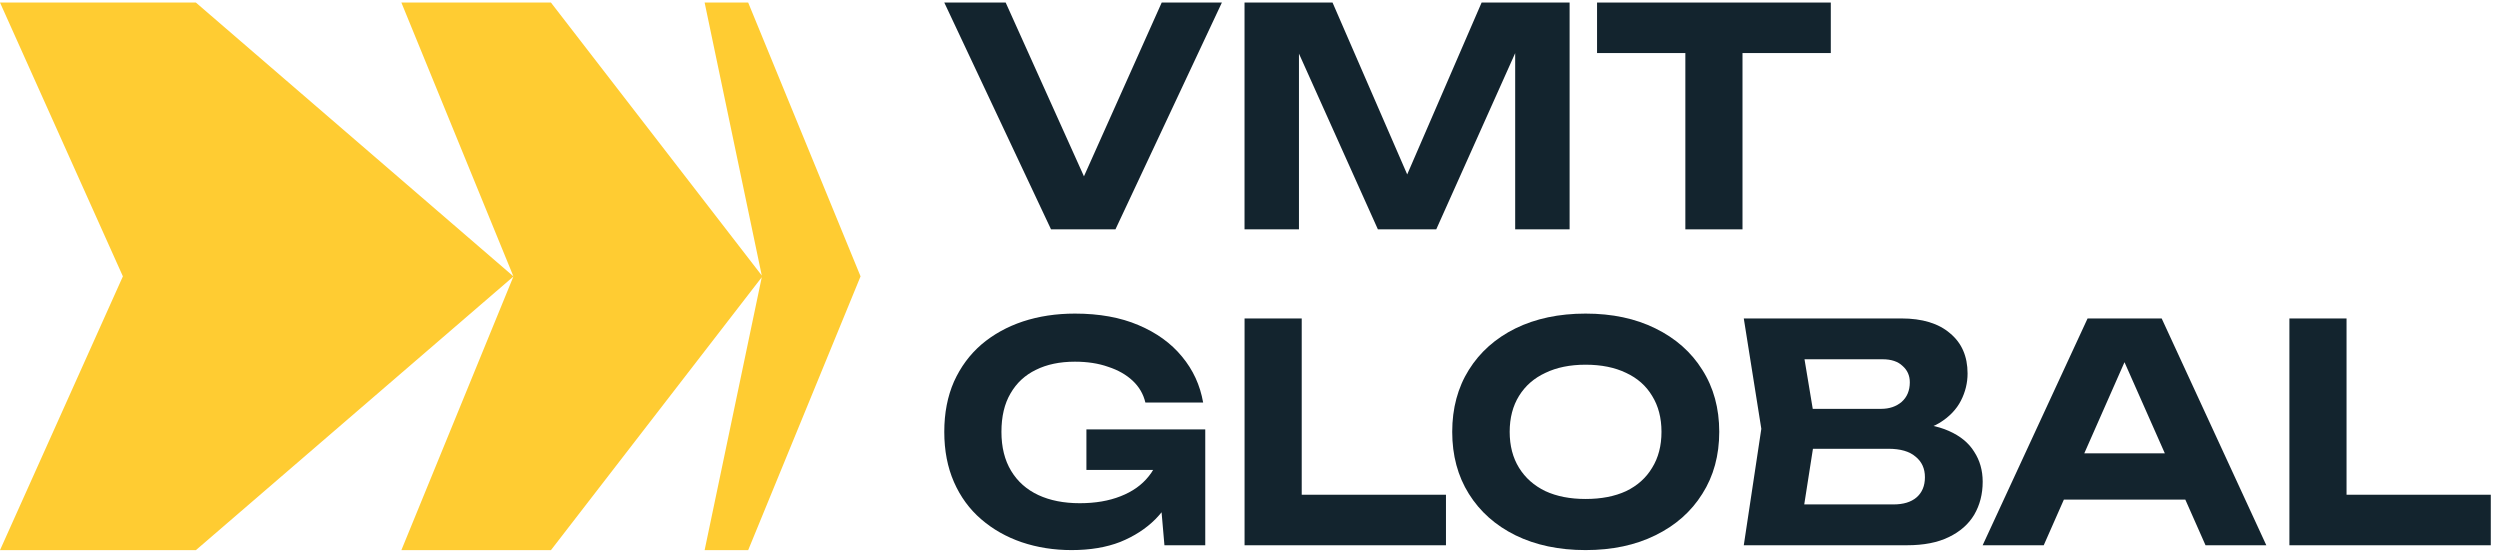 <svg width="212" height="47" viewBox="0 0 212 47" fill="none" xmlns="http://www.w3.org/2000/svg">
<path d="M63.445 0.216H59.752L64.598 23.362L46.719 0.216H34.036L43.537 23.435L16.609 0.216H0L10.421 23.435L0 46.654H16.609L43.537 23.45L34.036 46.654H46.719L64.598 23.508L59.752 46.654H63.445L72.975 23.435L63.445 0.216Z" fill="#FFCC32"/>
<path d="M198.987 27.004V44.083L196.808 41.954H211.219V46.237H194.141V27.004H198.987Z" fill="url(#paint0_linear_207_2837)"/>
<path d="M173.412 42.365V38.441H186.695V42.365H173.412ZM183.31 27.004L192.183 46.237H187.028L179.412 29.03H180.9L173.309 46.237H168.129L177.027 27.004H183.31Z" fill="url(#paint1_linear_207_2837)"/>
<path d="M161.157 36.8L161.567 35.851C163.071 35.885 164.302 36.116 165.26 36.543C166.234 36.971 166.952 37.561 167.414 38.313C167.892 39.048 168.132 39.894 168.132 40.852C168.132 41.895 167.892 42.826 167.414 43.647C166.935 44.45 166.217 45.083 165.26 45.544C164.319 46.006 163.14 46.237 161.721 46.237H147.873L149.36 36.364L147.873 27.004H161.234C163.011 27.004 164.388 27.423 165.362 28.261C166.354 29.081 166.85 30.218 166.85 31.671C166.85 32.475 166.661 33.244 166.285 33.979C165.909 34.714 165.311 35.338 164.49 35.851C163.67 36.347 162.558 36.663 161.157 36.8ZM152.643 45.057L150.796 42.775H160.567C161.404 42.775 162.054 42.578 162.516 42.185C162.994 41.775 163.234 41.202 163.234 40.467C163.234 39.732 162.969 39.151 162.439 38.723C161.926 38.279 161.157 38.056 160.131 38.056H152.13V34.671H159.515C160.216 34.671 160.798 34.475 161.259 34.082C161.721 33.671 161.952 33.116 161.952 32.415C161.952 31.851 161.746 31.389 161.336 31.03C160.943 30.654 160.379 30.466 159.644 30.466H150.822L152.643 28.183L154.002 36.364L152.643 45.057Z" fill="url(#paint2_linear_207_2837)"/>
<path d="M134.457 46.647C132.201 46.647 130.218 46.228 128.508 45.391C126.816 44.553 125.499 43.382 124.559 41.877C123.619 40.373 123.148 38.62 123.148 36.62C123.148 34.62 123.619 32.868 124.559 31.363C125.499 29.859 126.816 28.688 128.508 27.85C130.218 27.012 132.201 26.593 134.457 26.593C136.714 26.593 138.689 27.012 140.381 27.85C142.091 28.688 143.416 29.859 144.356 31.363C145.313 32.868 145.792 34.62 145.792 36.62C145.792 38.62 145.313 40.373 144.356 41.877C143.416 43.382 142.091 44.553 140.381 45.391C138.689 46.228 136.714 46.647 134.457 46.647ZM134.457 42.313C135.791 42.313 136.936 42.091 137.894 41.647C138.851 41.185 139.586 40.527 140.099 39.672C140.629 38.817 140.894 37.8 140.894 36.62C140.894 35.441 140.629 34.423 140.099 33.569C139.586 32.714 138.851 32.064 137.894 31.62C136.936 31.158 135.791 30.927 134.457 30.927C133.141 30.927 132.004 31.158 131.047 31.62C130.089 32.064 129.346 32.714 128.816 33.569C128.286 34.423 128.021 35.441 128.021 36.62C128.021 37.8 128.286 38.817 128.816 39.672C129.346 40.527 130.089 41.185 131.047 41.647C132.004 42.091 133.141 42.313 134.457 42.313Z" fill="url(#paint3_linear_207_2837)"/>
<path d="M110.386 27.004V44.083L108.206 41.954H122.618V46.237H105.539V27.004H110.386Z" fill="url(#paint4_linear_207_2837)"/>
<path d="M100.513 37.903C100.479 39.065 100.248 40.176 99.821 41.236C99.394 42.279 98.778 43.211 97.975 44.031C97.171 44.835 96.18 45.476 95 45.955C93.82 46.416 92.444 46.647 90.871 46.647C89.367 46.647 87.956 46.425 86.64 45.98C85.341 45.536 84.195 44.886 83.204 44.031C82.212 43.177 81.443 42.125 80.896 40.877C80.349 39.629 80.075 38.21 80.075 36.62C80.075 35.03 80.349 33.611 80.896 32.363C81.46 31.115 82.238 30.064 83.229 29.209C84.238 28.354 85.409 27.705 86.743 27.26C88.093 26.816 89.563 26.593 91.153 26.593C93.222 26.593 95.017 26.918 96.539 27.568C98.077 28.218 99.308 29.107 100.231 30.235C101.172 31.363 101.77 32.663 102.026 34.133H97.128C96.957 33.415 96.598 32.799 96.051 32.286C95.504 31.774 94.812 31.38 93.974 31.107C93.154 30.816 92.213 30.671 91.153 30.671C89.871 30.671 88.769 30.902 87.845 31.363C86.922 31.808 86.204 32.474 85.691 33.364C85.178 34.235 84.922 35.321 84.922 36.62C84.922 37.92 85.195 39.022 85.743 39.928C86.29 40.834 87.059 41.518 88.05 41.98C89.042 42.441 90.213 42.672 91.564 42.672C92.88 42.672 94.034 42.476 95.026 42.082C96.034 41.689 96.829 41.125 97.41 40.39C98.009 39.655 98.351 38.774 98.436 37.749L100.513 37.903ZM92.128 39.851V36.415H102.206V46.237H98.744L98.077 38.544L99.052 39.851H92.128Z" fill="url(#paint5_linear_207_2837)"/>
<path d="M142.918 2.37H147.764V19.449H142.918V2.37ZM135.43 0.216H155.252V4.499H135.43V0.216Z" fill="url(#paint6_linear_207_2837)"/>
<path d="M133.103 0.216V19.449H128.487V1.909L129.616 1.986L121.794 19.449H116.845L109.024 2.037L110.152 1.934V19.449H105.536V0.216H112.999L120.307 17.039H118.358L125.641 0.216H133.103Z" fill="url(#paint7_linear_207_2837)"/>
<path d="M92.974 17.295H90.871L98.513 0.216H103.616L94.59 19.449H89.127L80.075 0.216H85.281L92.974 17.295Z" fill="url(#paint8_linear_207_2837)"/>
<defs>
<linearGradient id="paint0_linear_207_2837" x1="202.68" y1="27.004" x2="202.68" y2="46.237" gradientUnits="userSpaceOnUse">
<stop stop-color="#13242E"/>
<stop offset="1" stop-color="#13242E"/>
</linearGradient>
<linearGradient id="paint1_linear_207_2837" x1="180.156" y1="27.004" x2="180.156" y2="46.237" gradientUnits="userSpaceOnUse">
<stop stop-color="#13242E"/>
<stop offset="1" stop-color="#13242E"/>
</linearGradient>
<linearGradient id="paint2_linear_207_2837" x1="158.002" y1="27.004" x2="158.002" y2="46.237" gradientUnits="userSpaceOnUse">
<stop stop-color="#13242E"/>
<stop offset="1" stop-color="#13242E"/>
</linearGradient>
<linearGradient id="paint3_linear_207_2837" x1="134.47" y1="26.593" x2="134.47" y2="46.647" gradientUnits="userSpaceOnUse">
<stop stop-color="#13242E"/>
<stop offset="1" stop-color="#13242E"/>
</linearGradient>
<linearGradient id="paint4_linear_207_2837" x1="114.078" y1="27.004" x2="114.078" y2="46.237" gradientUnits="userSpaceOnUse">
<stop stop-color="#13242E"/>
<stop offset="1" stop-color="#13242E"/>
</linearGradient>
<linearGradient id="paint5_linear_207_2837" x1="91.141" y1="26.593" x2="91.141" y2="46.647" gradientUnits="userSpaceOnUse">
<stop stop-color="#13242E"/>
<stop offset="1" stop-color="#13242E"/>
</linearGradient>
<linearGradient id="paint6_linear_207_2837" x1="145.341" y1="0.216" x2="145.341" y2="19.449" gradientUnits="userSpaceOnUse">
<stop stop-color="#13242E"/>
<stop offset="1" stop-color="#13242E"/>
</linearGradient>
<linearGradient id="paint7_linear_207_2837" x1="119.32" y1="0.216" x2="119.32" y2="19.449" gradientUnits="userSpaceOnUse">
<stop stop-color="#13242E"/>
<stop offset="1" stop-color="#13242E"/>
</linearGradient>
<linearGradient id="paint8_linear_207_2837" x1="91.846" y1="0.216" x2="91.846" y2="19.449" gradientUnits="userSpaceOnUse">
<stop stop-color="#13242E"/>
<stop offset="1" stop-color="#13242E"/>
</linearGradient>
</defs>
</svg>
